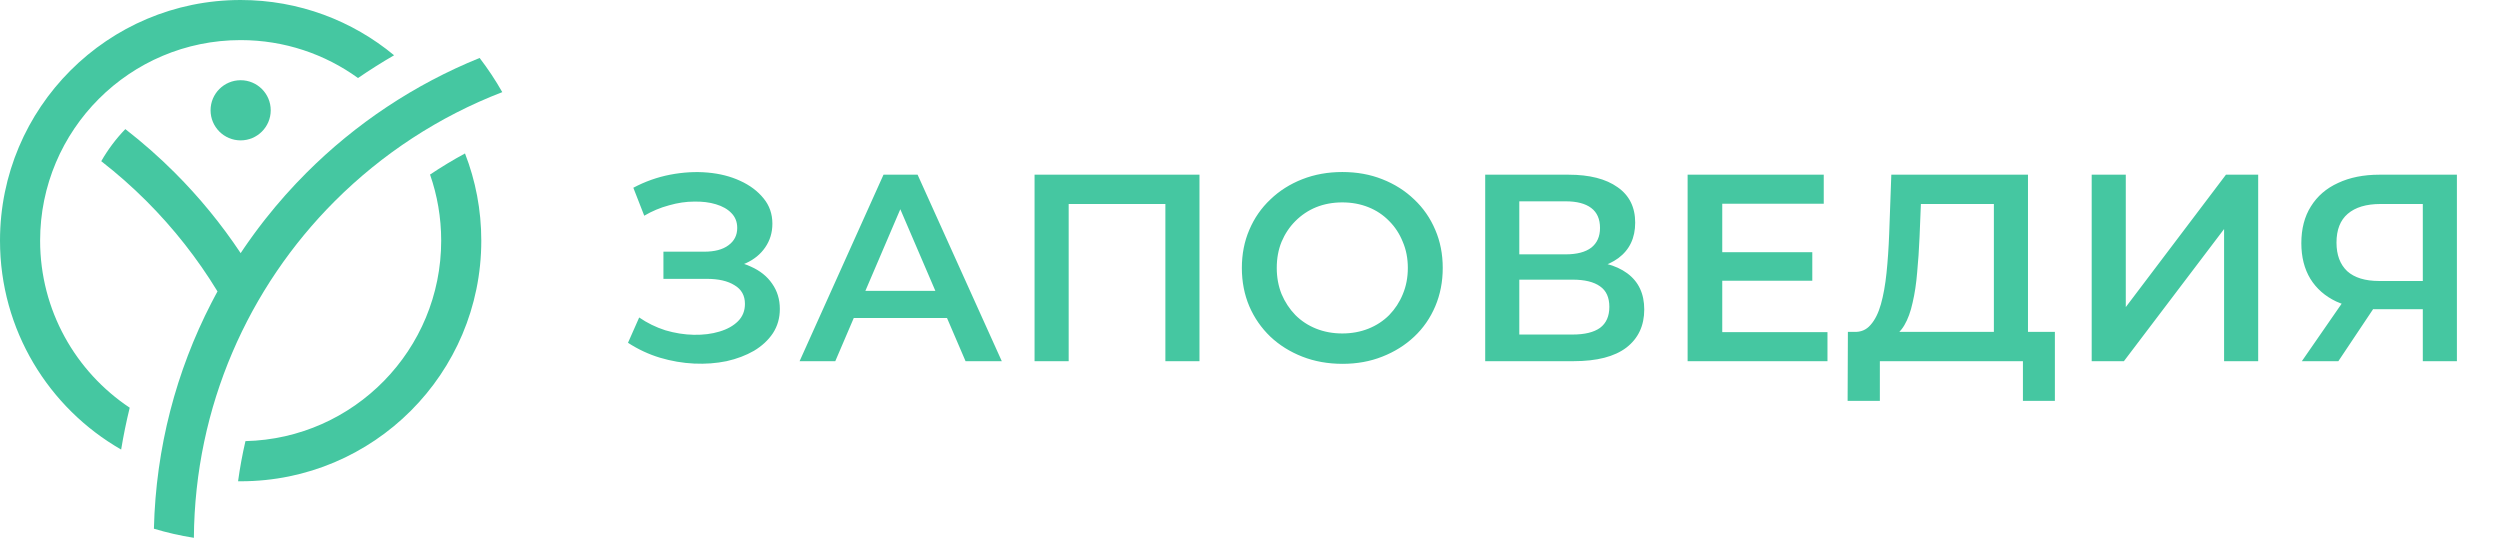 <svg width="172" height="37" viewBox="0 0 172 37" fill="none" xmlns="http://www.w3.org/2000/svg">
<path fill-rule="evenodd" clip-rule="evenodd" d="M16.556 5.519C17.699 5.519 18.626 6.445 18.626 7.588C18.626 8.731 17.699 9.658 16.556 9.658C15.413 9.658 14.487 8.731 14.487 7.588C14.487 6.445 15.414 5.519 16.556 5.519Z" fill="#45C7A1"/>
<path fill-rule="evenodd" clip-rule="evenodd" d="M32.998 3.987C33.569 4.733 34.091 5.518 34.557 6.339C30.197 8.018 26.281 10.592 23.035 13.836C17.098 19.774 13.405 27.956 13.339 37.001C12.4 36.854 11.482 36.644 10.589 36.375C10.723 30.79 12.133 25.52 14.54 20.848C14.554 20.821 14.554 20.821 14.554 20.821L14.568 20.794C14.623 20.687 14.679 20.58 14.736 20.474C14.75 20.448 14.75 20.447 14.75 20.447L14.764 20.421L14.778 20.394C14.827 20.302 14.877 20.211 14.926 20.119C14.964 20.05 14.964 20.05 14.964 20.05C13.585 17.786 11.943 15.7 10.078 13.836C9.1 12.857 8.06 11.94 6.966 11.09C7.425 10.286 7.983 9.544 8.623 8.883C9.821 9.812 10.959 10.814 12.029 11.885C13.714 13.57 15.233 15.423 16.557 17.415C16.617 17.326 16.617 17.326 16.617 17.326C16.675 17.24 16.733 17.153 16.791 17.067C16.849 16.983 16.849 16.983 16.849 16.983C16.909 16.895 16.971 16.806 17.032 16.719C17.084 16.645 17.084 16.645 17.084 16.645C17.148 16.554 17.212 16.463 17.277 16.373C17.326 16.305 17.326 16.305 17.326 16.305C17.392 16.213 17.459 16.121 17.526 16.03C17.568 15.974 17.568 15.974 17.568 15.974C17.638 15.879 17.708 15.784 17.779 15.69C17.816 15.642 17.816 15.642 17.816 15.642C17.887 15.547 17.96 15.453 18.032 15.359C18.069 15.311 18.069 15.311 18.069 15.311C18.136 15.225 18.203 15.139 18.271 15.053C19.147 13.942 20.087 12.885 21.086 11.886C24.46 8.512 28.503 5.808 33 3.987H32.998Z" fill="#45C7A1"/>
<path fill-rule="evenodd" clip-rule="evenodd" d="M31.992 10.557C32.716 12.417 33.113 14.44 33.113 16.556C33.113 25.7 25.7 33.112 16.557 33.112C16.497 33.112 16.438 33.112 16.379 33.111C16.506 32.181 16.676 31.259 16.887 30.349C24.355 30.173 30.354 24.066 30.354 16.556C30.354 14.963 30.084 13.434 29.587 12.01C30.365 11.489 31.168 11.004 31.992 10.557ZM16.557 0C20.569 0 24.248 1.428 27.113 3.802C26.266 4.293 25.439 4.816 24.632 5.368C22.361 3.727 19.572 2.759 16.557 2.759C8.937 2.759 2.76 8.936 2.76 16.556C2.76 21.353 5.209 25.578 8.924 28.05C8.692 28.999 8.495 29.96 8.335 30.929C3.355 28.075 0 22.708 0 16.556C0 7.412 7.413 0 16.557 0Z" fill="#45C7A1"/>
<path d="M43.206 23.584L43.976 21.843C44.526 22.221 45.124 22.515 45.772 22.723C46.432 22.918 47.086 23.022 47.733 23.034C48.381 23.046 48.967 22.973 49.493 22.814C50.03 22.655 50.458 22.417 50.776 22.099C51.093 21.782 51.252 21.384 51.252 20.908C51.252 20.334 51.014 19.906 50.537 19.625C50.073 19.332 49.438 19.185 48.631 19.185H45.644V17.316H48.448C49.169 17.316 49.725 17.169 50.116 16.876C50.519 16.582 50.721 16.185 50.721 15.684C50.721 15.269 50.586 14.927 50.318 14.658C50.061 14.389 49.707 14.188 49.254 14.053C48.815 13.919 48.314 13.858 47.752 13.87C47.202 13.87 46.627 13.955 46.029 14.126C45.43 14.285 44.862 14.524 44.324 14.841L43.573 12.917C44.379 12.489 45.222 12.19 46.102 12.019C46.994 11.848 47.855 11.799 48.686 11.872C49.517 11.945 50.263 12.135 50.922 12.44C51.594 12.746 52.132 13.149 52.535 13.65C52.938 14.139 53.14 14.719 53.14 15.391C53.14 16.002 52.975 16.546 52.645 17.022C52.328 17.487 51.888 17.847 51.326 18.104C50.764 18.36 50.11 18.489 49.364 18.489L49.456 17.902C50.299 17.902 51.032 18.049 51.656 18.342C52.291 18.623 52.78 19.014 53.122 19.515C53.476 20.016 53.653 20.596 53.653 21.256C53.653 21.879 53.495 22.435 53.177 22.924C52.859 23.401 52.425 23.804 51.875 24.134C51.326 24.451 50.696 24.69 49.988 24.849C49.279 24.995 48.533 25.05 47.752 25.014C46.969 24.977 46.188 24.843 45.405 24.61C44.636 24.378 43.903 24.036 43.206 23.584ZM55.012 24.849L60.785 12.019H63.131L68.923 24.849H66.43L61.464 13.283H62.417L57.468 24.849H55.012ZM57.669 21.879L58.311 20.01H65.239L65.881 21.879H57.669ZM71.178 24.849V12.019H82.524V24.849H80.178V13.448L80.728 14.035H72.975L73.525 13.448V24.849H71.178ZM92.368 25.032C91.366 25.032 90.444 24.867 89.6 24.537C88.757 24.207 88.024 23.749 87.401 23.162C86.778 22.564 86.295 21.867 85.953 21.073C85.611 20.267 85.44 19.387 85.44 18.434C85.44 17.48 85.611 16.607 85.953 15.813C86.295 15.006 86.778 14.31 87.401 13.723C88.024 13.124 88.757 12.66 89.6 12.33C90.444 12 91.36 11.835 92.35 11.835C93.352 11.835 94.268 12 95.099 12.33C95.942 12.66 96.675 13.124 97.298 13.723C97.922 14.31 98.404 15.006 98.746 15.813C99.088 16.607 99.26 17.48 99.26 18.434C99.26 19.387 99.088 20.267 98.746 21.073C98.404 21.879 97.922 22.576 97.298 23.162C96.675 23.749 95.942 24.207 95.099 24.537C94.268 24.867 93.358 25.032 92.368 25.032ZM92.35 22.942C92.997 22.942 93.596 22.832 94.146 22.613C94.696 22.393 95.172 22.081 95.576 21.678C95.979 21.262 96.29 20.786 96.51 20.248C96.742 19.698 96.859 19.093 96.859 18.434C96.859 17.774 96.742 17.175 96.51 16.637C96.29 16.088 95.979 15.611 95.576 15.208C95.172 14.792 94.696 14.475 94.146 14.255C93.596 14.035 92.997 13.925 92.35 13.925C91.702 13.925 91.103 14.035 90.553 14.255C90.016 14.475 89.539 14.792 89.124 15.208C88.721 15.611 88.403 16.088 88.171 16.637C87.951 17.175 87.841 17.774 87.841 18.434C87.841 19.081 87.951 19.68 88.171 20.23C88.403 20.78 88.721 21.262 89.124 21.678C89.527 22.081 90.004 22.393 90.553 22.613C91.103 22.832 91.702 22.942 92.35 22.942ZM102.182 24.849V12.019H107.919C109.36 12.019 110.485 12.306 111.291 12.88C112.098 13.442 112.501 14.255 112.501 15.318C112.501 16.369 112.116 17.181 111.346 17.756C110.576 18.317 109.562 18.599 108.303 18.599L108.633 17.939C110.063 17.939 111.169 18.226 111.951 18.8C112.733 19.375 113.124 20.205 113.124 21.293C113.124 22.405 112.715 23.279 111.896 23.914C111.077 24.537 109.868 24.849 108.267 24.849H102.182ZM104.528 23.016H108.194C109.024 23.016 109.654 22.863 110.081 22.558C110.509 22.24 110.723 21.757 110.723 21.11C110.723 20.462 110.509 19.992 110.081 19.698C109.654 19.393 109.024 19.24 108.194 19.24H104.528V23.016ZM104.528 17.499H107.717C108.487 17.499 109.073 17.346 109.477 17.041C109.88 16.723 110.081 16.271 110.081 15.684C110.081 15.073 109.88 14.615 109.477 14.31C109.073 14.004 108.487 13.851 107.717 13.851H104.528V17.499ZM118.307 17.352H124.686V19.313H118.307V17.352ZM118.491 22.851H125.73V24.849H116.108V12.019H125.474V14.016H118.491V22.851ZM137.179 23.749V14.035H132.157L132.065 16.308C132.029 17.163 131.974 17.975 131.9 18.745C131.839 19.503 131.735 20.193 131.589 20.816C131.454 21.439 131.265 21.959 131.02 22.374C130.776 22.79 130.477 23.065 130.122 23.199L127.556 22.832C128.021 22.857 128.399 22.698 128.693 22.356C128.998 22.014 129.236 21.537 129.408 20.926C129.579 20.315 129.707 19.601 129.792 18.782C129.878 17.951 129.939 17.053 129.976 16.088L130.122 12.019H139.525V23.749H137.179ZM127.116 27.58L127.135 22.832H141.376V27.58H139.177V24.849H129.334V27.58H127.116ZM143.908 24.849V12.019H146.254V21.128L153.145 12.019H155.363V24.849H153.017V15.758L146.125 24.849H143.908ZM166.689 24.849V20.743L167.276 21.275H163.519C162.443 21.275 161.515 21.097 160.733 20.743C159.963 20.377 159.37 19.857 158.955 19.185C158.539 18.501 158.332 17.682 158.332 16.729C158.332 15.739 158.552 14.896 158.991 14.2C159.431 13.491 160.054 12.953 160.861 12.587C161.667 12.208 162.614 12.019 163.702 12.019H169.035V24.849H166.689ZM158.368 24.849L161.539 20.267H163.94L160.879 24.849H158.368ZM166.689 19.973V13.375L167.276 14.035H163.775C162.798 14.035 162.046 14.261 161.521 14.713C161.008 15.153 160.751 15.813 160.751 16.692C160.751 17.535 160.995 18.189 161.484 18.654C161.985 19.106 162.718 19.332 163.684 19.332H167.276L166.689 19.973Z" fill="#45C7A1"/>
</svg>
